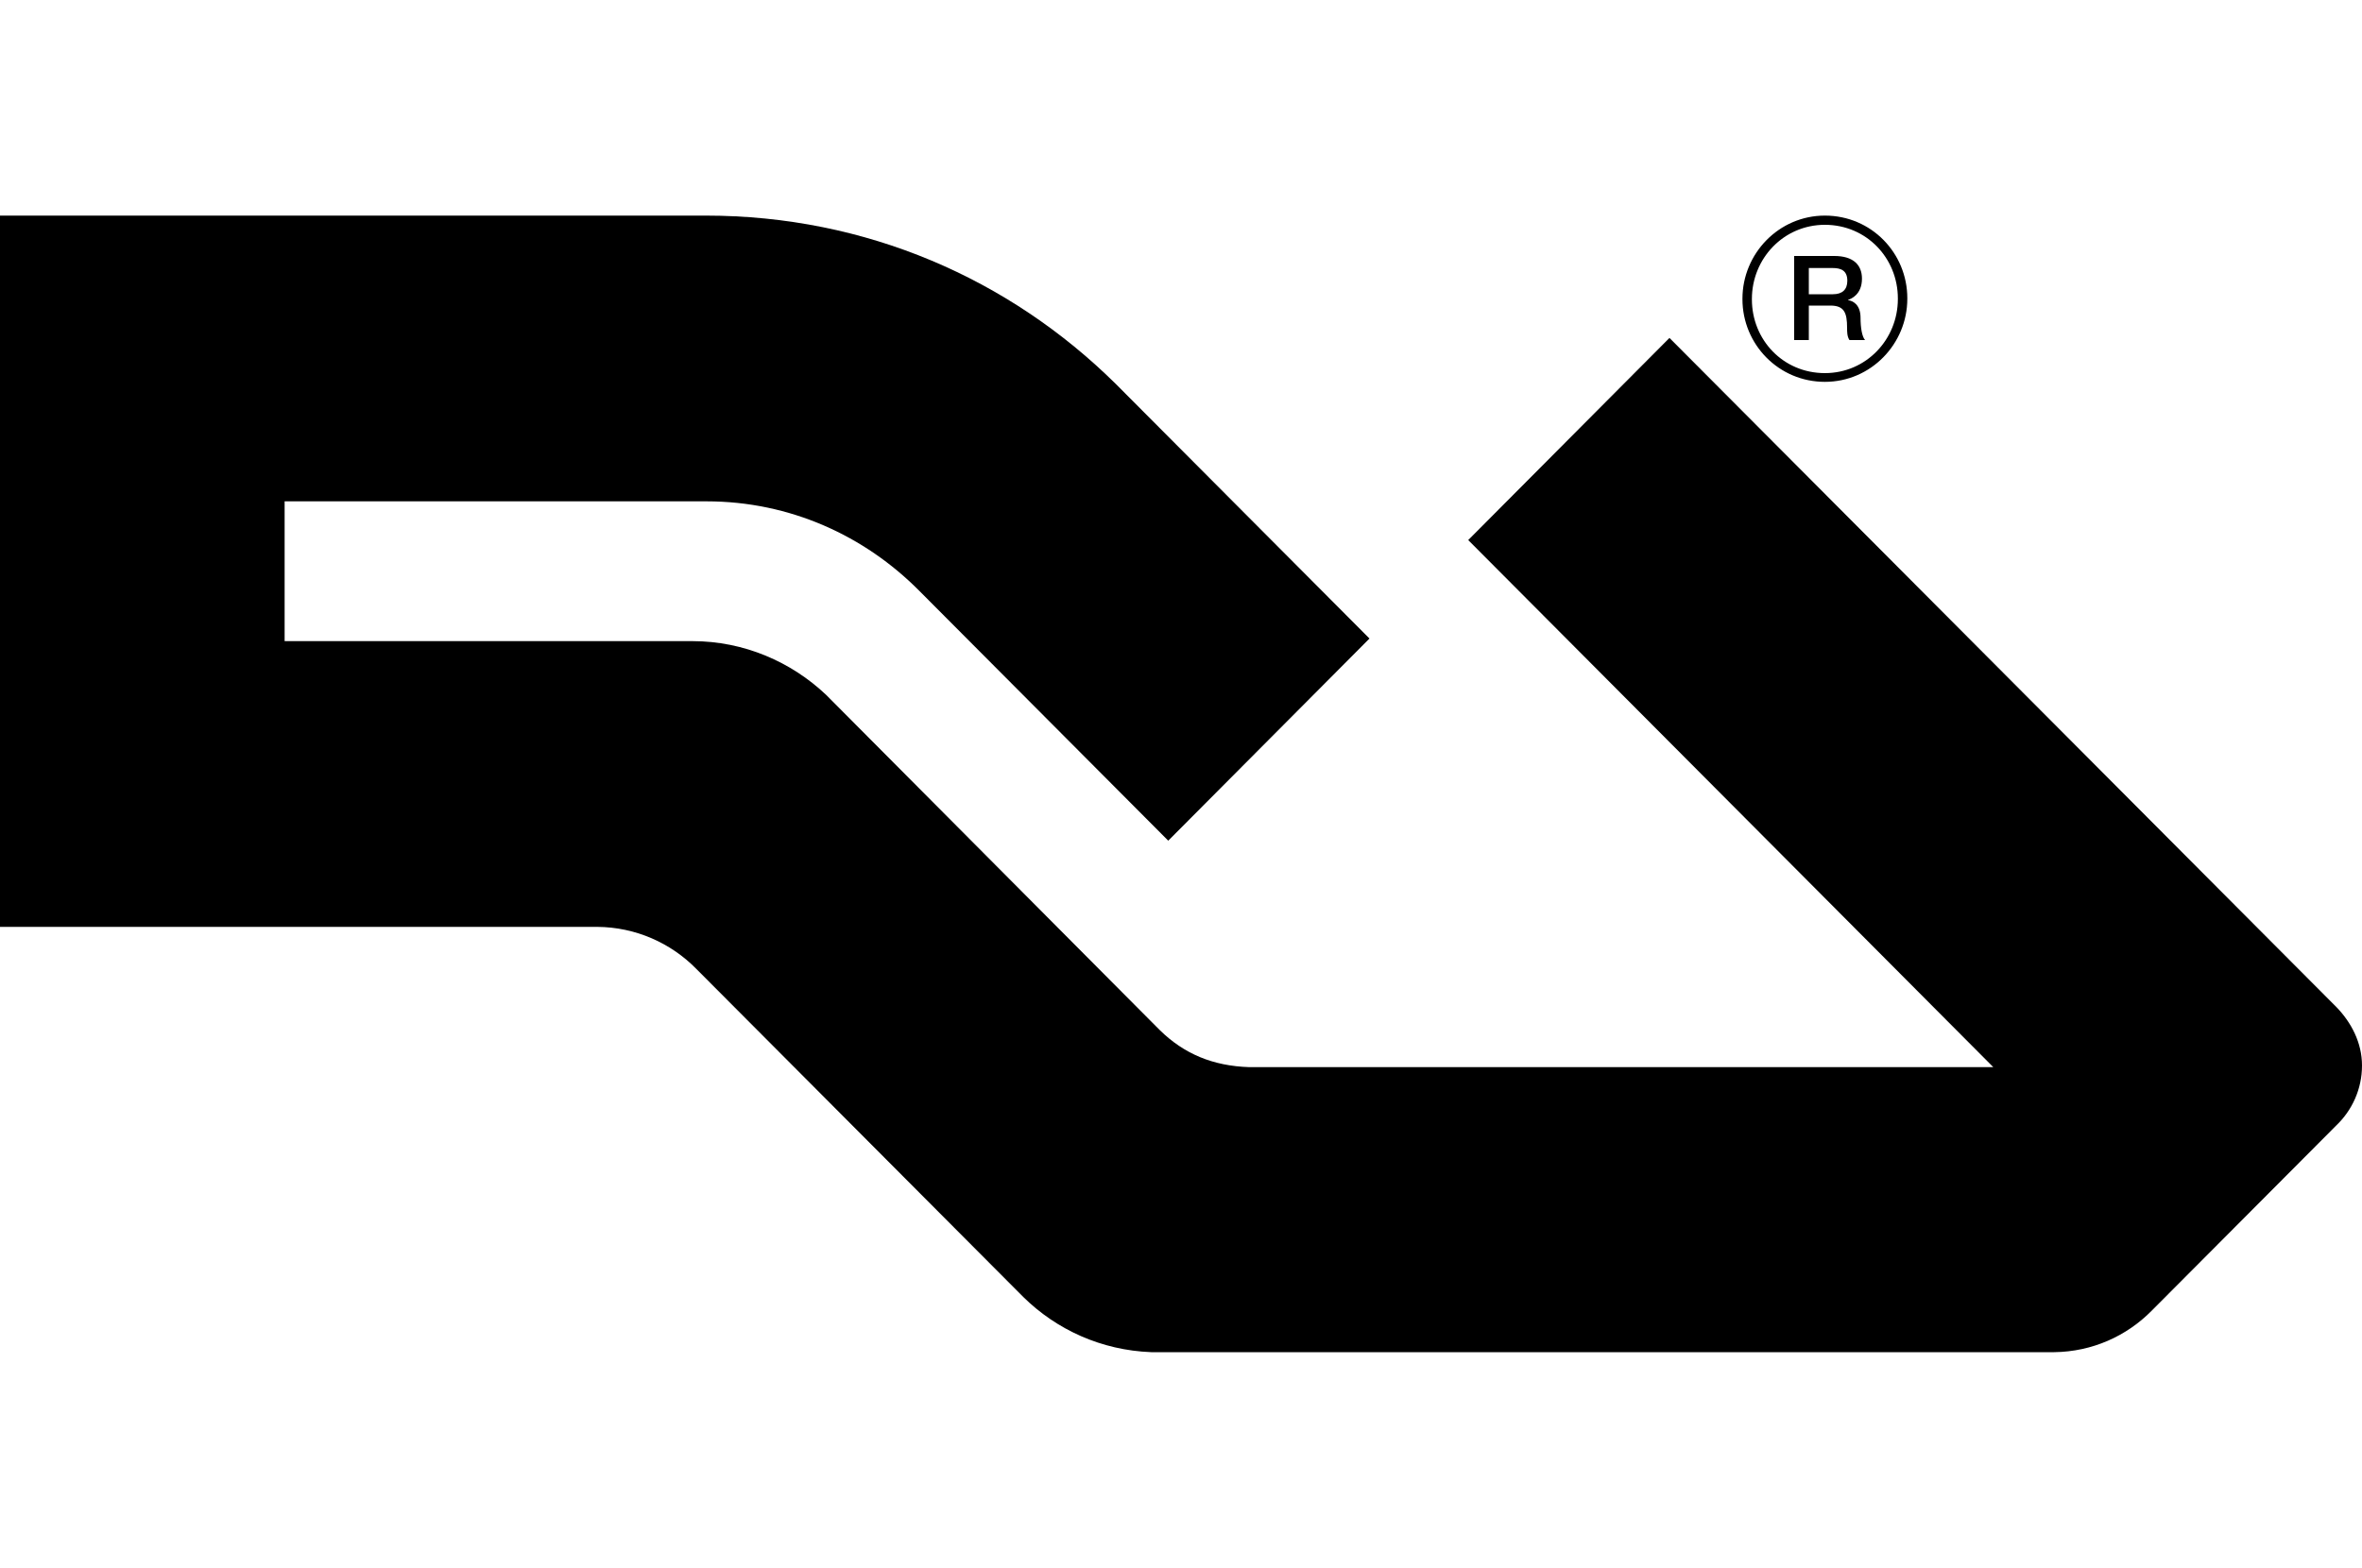 <?xml version="1.0" encoding="utf-8"?>
<!-- Generator: Adobe Illustrator 28.3.0, SVG Export Plug-In . SVG Version: 6.00 Build 0)  -->
<svg version="1.1" id="Ebene_1" xmlns="http://www.w3.org/2000/svg" xmlns:xlink="http://www.w3.org/1999/xlink" x="0px" y="0px"
	 viewBox="0 0 1000 664" style="enable-background:new 0 0 1000 664;" xml:space="preserve">
<style type="text/css">
	.st0{clip-path:url(#SVGID_00000119795807882750732600000003008939886668267916_);}
</style>
<g>
	<g>
		<g>
			<g>
				<defs>
					<rect id="SVGID_1_" x="0.1" y="91.3" width="999.9" height="481.4"/>
				</defs>
				<clipPath id="SVGID_00000001663638637505978760000016968620273763541925_">
					<use xlink:href="#SVGID_1_"  style="overflow:visible;"/>
				</clipPath>
				<path style="clip-path:url(#SVGID_00000001663638637505978760000016968620273763541925_);" d="M989.1,476.6
					c6.7-6.4,10.9-15.4,10.9-25.4c0-9.7-4.6-18.3-10.8-24.7L706.8,143.1l-85.2,85.6l222.3,223.2h-315c-15.4-0.5-27.6-5.6-37.9-15.7
					l-141.3-142c-14.7-13.9-34.7-22.7-56.5-22.7c-0.1,0-0.2,0-0.2,0l0,0H120.5v-59.2h178.6l0,0c35.4,0,67,14.6,90.1,37.9L494.6,356
					l85.2-85.6L472.4,162.6c-44.9-44.4-105.6-71.3-173.6-71.3c-0.1,0-0.1,0-0.2,0l0,0H0v301.2h252.8l0,0c16.4,0.1,31.3,6.9,42,17.8
					l138.4,138.9c14.1,13.9,33.1,22.6,54.2,23.4h382.3c16.1-0.2,30.6-6.8,41.2-17.5L989.1,476.6L989.1,476.6L989.1,476.6z"/>
			</g>
		</g>
	</g>
	<path d="M803.5,126.6c0,17.1-13.4,31.4-30.9,31.4c-17.7,0-30.9-14.1-30.9-31.2v-0.2c0-17.1,13.4-31.4,30.9-31.4
		c17.6,0,30.9,14.1,30.9,31.2V126.6L803.5,126.6z M772.6,91.3c-19.5,0-34.9,16.1-34.9,35.2v0.2c0,19.1,15.3,35,34.9,35
		c19.5,0,34.9-16.1,34.9-35.2v-0.2C807.5,107.2,792.3,91.3,772.6,91.3"/>
	<path d="M765.8,124.6H776c3.9,0,6.1-1.9,6.1-5.7c0-4.5-2.9-5.4-6.2-5.4h-10.1V124.6L765.8,124.6z M759.6,108.4h17
		c7.8,0,11.7,3.6,11.7,9.6c0,6.8-4.7,8.6-5.9,9v0.1c2.1,0.3,5.3,1.9,5.3,7.5c0,4.1,0.6,7.9,1.9,9.4H783c-1-1.5-1-3.5-1-5.2
		c0-6.5-1.3-9.4-7.1-9.4h-9.1V144h-6.2L759.6,108.4L759.6,108.4z"/>
</g>
</svg>
